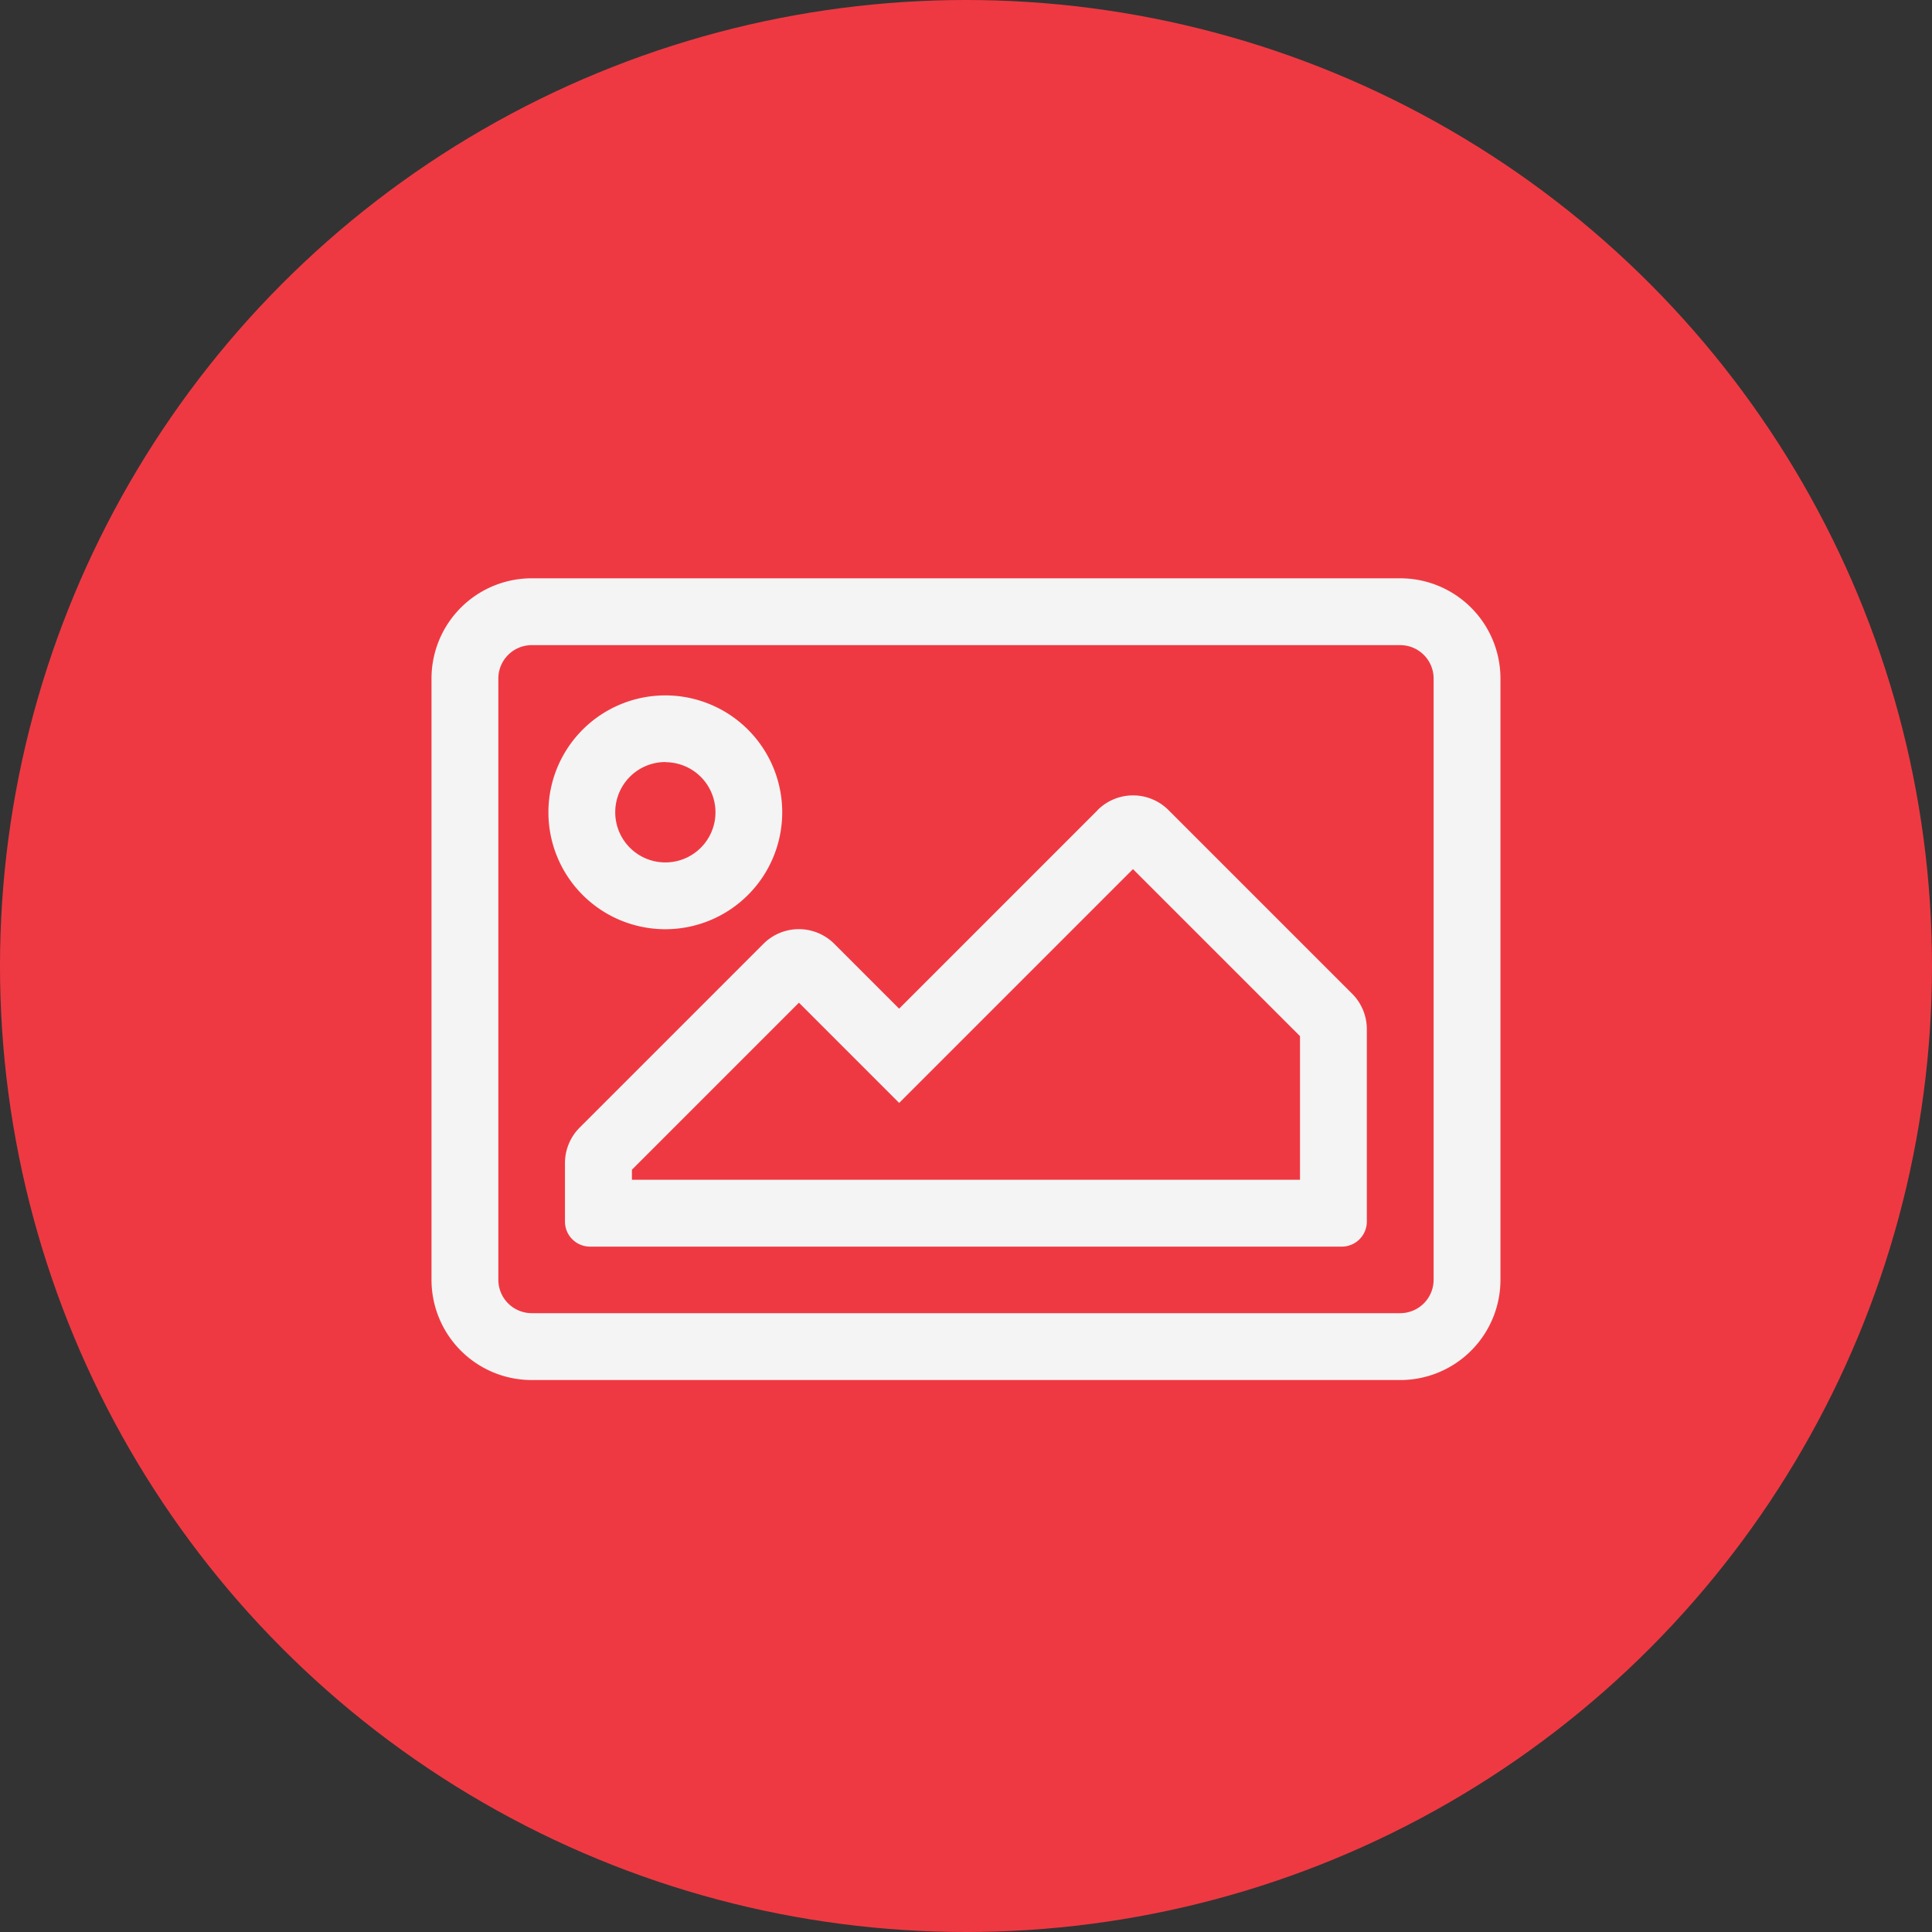 <svg id="Componente_66_13" data-name="Componente 66 – 13" xmlns="http://www.w3.org/2000/svg" width="49" height="49" viewBox="0 0 49 49">
  <rect x="0" y="0" width="49" height="49" fill="#333333" stroke="none"/>
  <circle id="Elipse_181" data-name="Elipse 181" cx="24.5" cy="24.5" r="24.5" fill="#ef3942"/>
  <path id="image" d="M24.569,64H2.542A2.542,2.542,0,0,0,0,66.542v15.25a2.542,2.542,0,0,0,2.542,2.542H24.569a2.542,2.542,0,0,0,2.542-2.542V66.542A2.542,2.542,0,0,0,24.569,64Zm.847,17.791a.848.848,0,0,1-.847.847H2.542a.848.848,0,0,1-.847-.847V66.542a.848.848,0,0,1,.847-.847H24.569a.848.848,0,0,1,.847.847ZM5.93,72.9A2.965,2.965,0,1,0,2.965,69.93,2.965,2.965,0,0,0,5.93,72.9Zm0-4.236A1.271,1.271,0,1,1,4.66,69.93,1.272,1.272,0,0,1,5.93,68.66Zm10.962,1.219-5.032,5.032-1.643-1.643a1.271,1.271,0,0,0-1.8,0l-4.66,4.66a1.271,1.271,0,0,0-.372.9v1.483a.635.635,0,0,0,.635.635H23.087a.635.635,0,0,0,.635-.635V75.437a1.271,1.271,0,0,0-.372-.9l-4.66-4.66A1.271,1.271,0,0,0,16.893,69.879Zm5.135,9.371H5.083V79l4.236-4.236,2.542,2.542,5.93-5.93,4.236,4.236Z" transform="translate(10.944 -49.333)" fill="#f4f4f4"/>
</svg>
